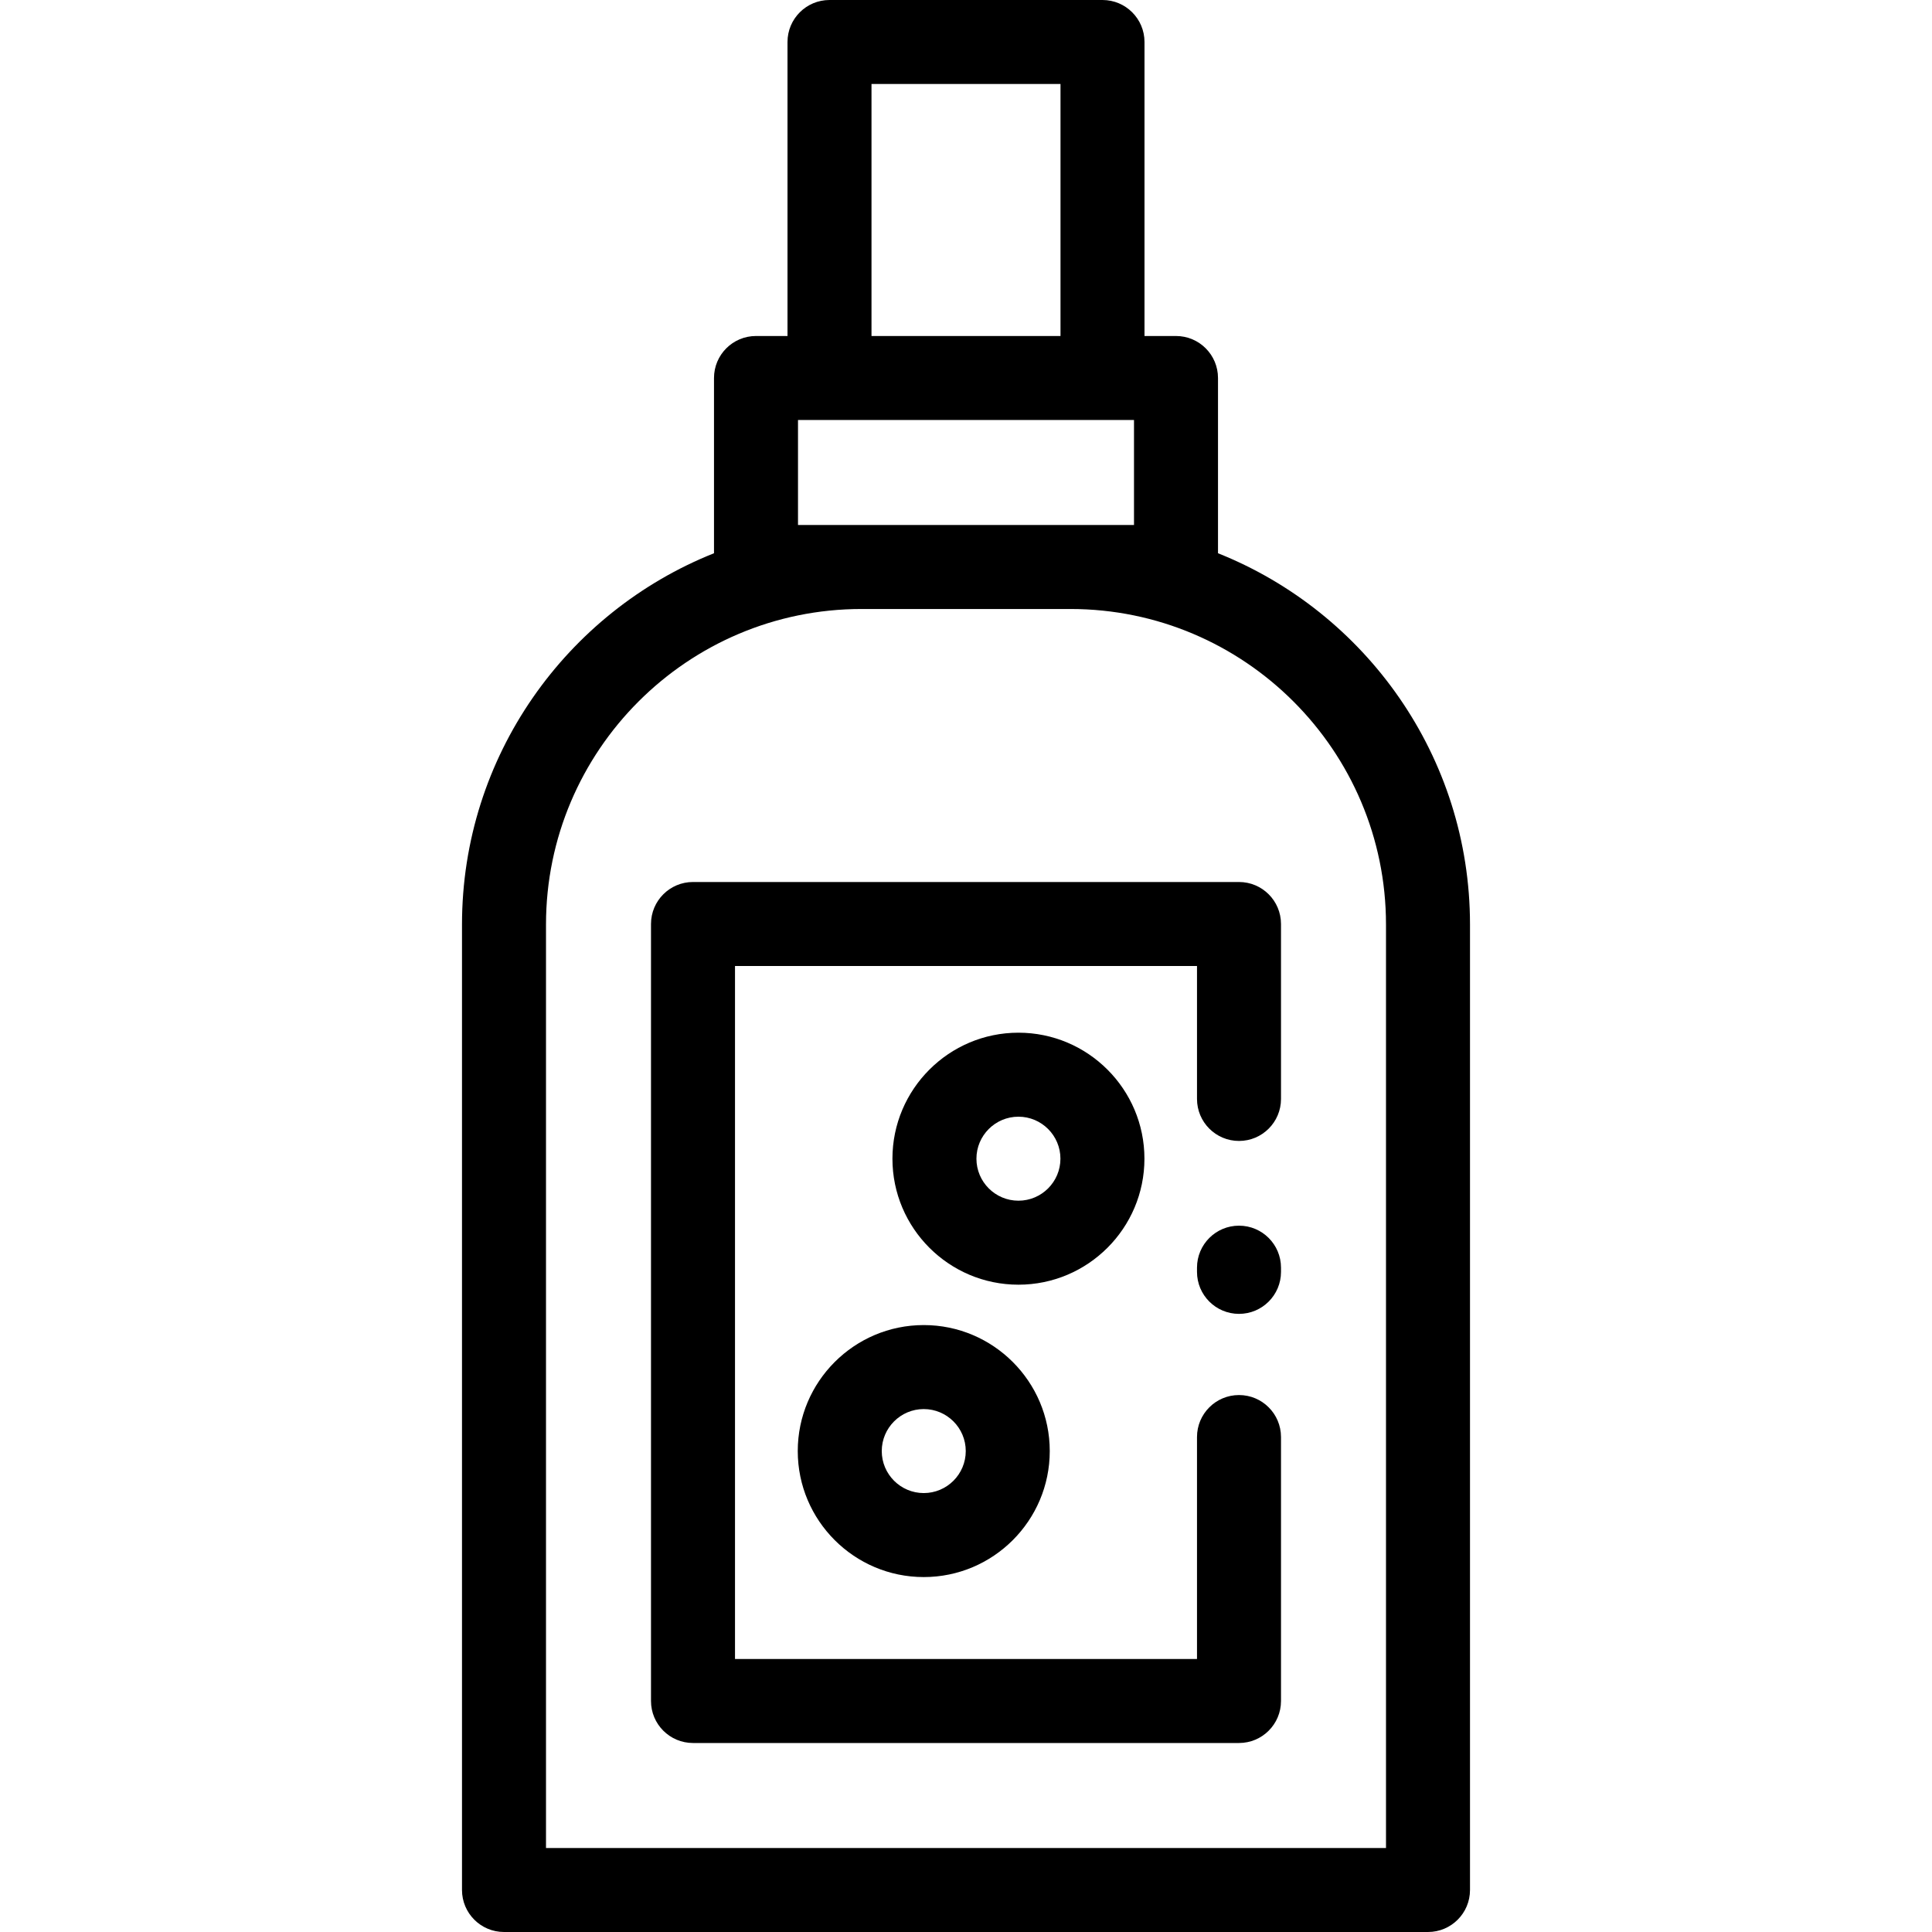 <!DOCTYPE svg PUBLIC "-//W3C//DTD SVG 1.1//EN" "http://www.w3.org/Graphics/SVG/1.1/DTD/svg11.dtd">
<!-- Uploaded to: SVG Repo, www.svgrepo.com, Transformed by: SVG Repo Mixer Tools -->
<svg fill="#000000" height="64px" width="64px" version="1.1" id="Layer_1" xmlns="http://www.w3.org/2000/svg" xmlns:xlink="http://www.w3.org/1999/xlink" viewBox="0 0 512 512" xml:space="preserve">
<g id="SVGRepo_bgCarrier" stroke-width="0"/>
<g id="SVGRepo_tracerCarrier" stroke-linecap="round" stroke-linejoin="round"/>
<g id="SVGRepo_iconCarrier"> <g> <g> <g> <path d="M322.783,146.615v-46.441c0-6.147-4.983-11.13-11.13-11.13h-8.348V11.13c0-6.147-4.983-11.13-11.13-11.13h-72.348 c-6.147,0-11.13,4.983-11.13,11.13v77.913h-8.348c-6.147,0-11.13,4.983-11.13,11.13v46.441 c-39.087,15.586-66.783,53.816-66.783,98.395v255.86c0,6.147,4.983,11.13,11.13,11.13h244.87c6.147,0,11.13-4.983,11.13-11.13 V245.01C389.565,200.43,361.869,162.2,322.783,146.615z M230.957,22.261h50.087v66.783h-50.087V22.261z M211.478,111.304h89.043 v27.826h-89.043V111.304z M367.304,489.739H144.696V245.01c0-46.108,37.511-83.619,83.618-83.619h55.372 c46.108,0,83.618,37.511,83.618,83.619V489.739z"/> <path d="M328.348,233.739H183.652c-6.147,0-11.13,4.983-11.13,11.13v205.913c0,6.147,4.983,11.13,11.13,11.13h144.696 c6.147,0,11.13-4.983,11.13-11.13v-69.95c0-6.147-4.983-11.13-11.13-11.13s-11.13,4.983-11.13,11.13v58.82H194.783V256h122.435 v35.232c0,6.147,4.983,11.13,11.13,11.13s11.13-4.983,11.13-11.13V244.87C339.478,238.722,334.495,233.739,328.348,233.739z"/> <path d="M328.348,324.816c-6.147,0-11.13,4.983-11.13,11.13v1.113c0,6.147,4.983,11.13,11.13,11.13s11.13-4.983,11.13-11.13 v-1.113C339.478,329.799,334.495,324.816,328.348,324.816z"/> <path d="M244.805,351.157c-18.412,0-33.391,14.979-33.391,33.391c0,18.412,14.979,33.391,33.391,33.391 c18.412,0,33.391-14.979,33.391-33.391C278.196,366.137,263.217,351.157,244.805,351.157z M244.805,395.679 c-6.137,0-11.13-4.993-11.13-11.13s4.993-11.13,11.13-11.13c6.137,0,11.13,4.993,11.13,11.13S250.943,395.679,244.805,395.679z"/> <path d="M303.287,307.066c0-18.412-14.979-33.391-33.391-33.391c-18.412,0-33.391,14.979-33.391,33.391 c0,18.412,14.979,33.391,33.391,33.391C288.307,340.458,303.287,325.478,303.287,307.066z M269.895,318.197 c-6.137,0-11.13-4.993-11.13-11.13s4.993-11.13,11.13-11.13c6.137,0,11.13,4.993,11.13,11.13S276.034,318.197,269.895,318.197z"/> </g> </g> </g> </g>
</svg>